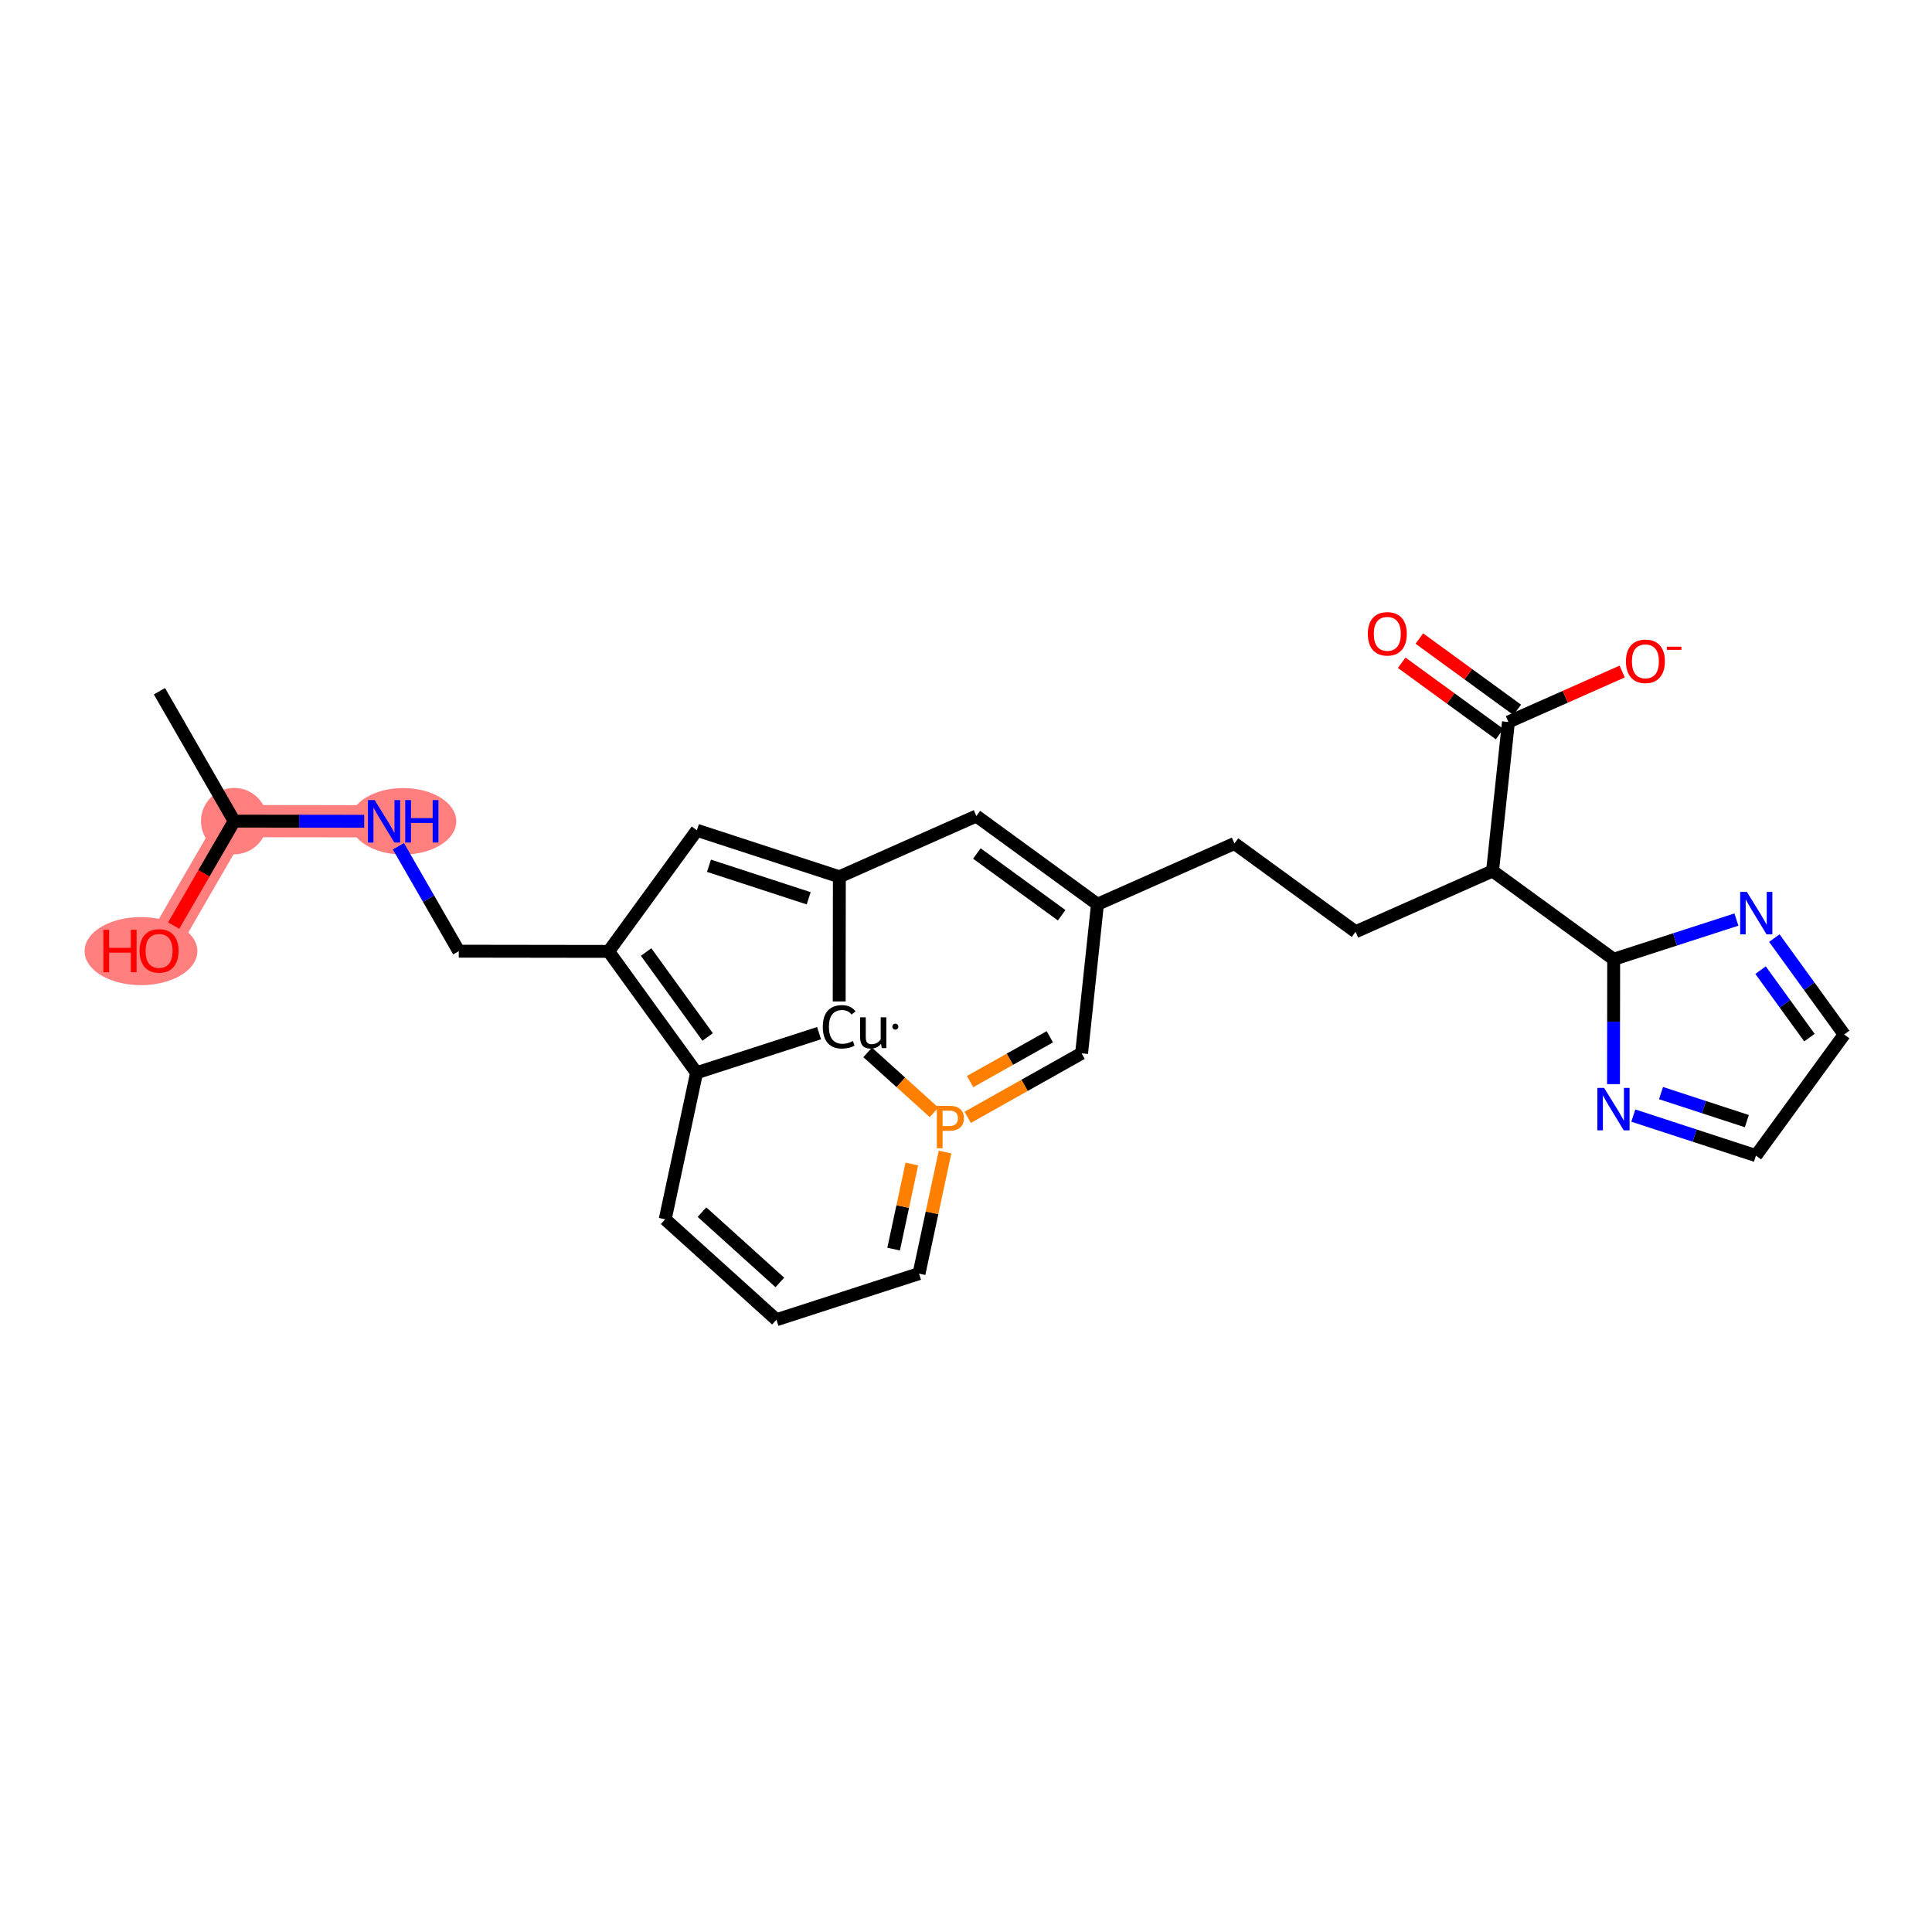 <?xml version='1.0' encoding='iso-8859-1'?>
<svg version='1.1' baseProfile='full'
              xmlns='http://www.w3.org/2000/svg'
                      xmlns:rdkit='http://www.rdkit.org/xml'
                      xmlns:xlink='http://www.w3.org/1999/xlink'
                  xml:space='preserve'
width='300px' height='300px' viewBox='0 0 300 300'>
<!-- END OF HEADER -->
<rect style='opacity:1.0;fill:#FFFFFF;stroke:none' width='300' height='300' x='0' y='0'> </rect>
<rect style='opacity:1.0;fill:#FFFFFF;stroke:none' width='300' height='300' x='0' y='0'> </rect>
<path d='M 36.364,127.501 L 24.701,147.637' style='fill:none;fill-rule:evenodd;stroke:#FF7F7F;stroke-width:5.0px;stroke-linecap:butt;stroke-linejoin:miter;stroke-opacity:1' />
<path d='M 36.364,127.501 L 59.634,127.533' style='fill:none;fill-rule:evenodd;stroke:#FF7F7F;stroke-width:5.0px;stroke-linecap:butt;stroke-linejoin:miter;stroke-opacity:1' />
<ellipse cx='36.364' cy='127.501' rx='4.654' ry='4.654'  style='fill:#FF7F7F;fill-rule:evenodd;stroke:#FF7F7F;stroke-width:1.0px;stroke-linecap:butt;stroke-linejoin:miter;stroke-opacity:1' />
<ellipse cx='21.89' cy='147.688' rx='8.254' ry='4.785'  style='fill:#FF7F7F;fill-rule:evenodd;stroke:#FF7F7F;stroke-width:1.0px;stroke-linecap:butt;stroke-linejoin:miter;stroke-opacity:1' />
<ellipse cx='62.608' cy='127.533' rx='7.74' ry='4.66'  style='fill:#FF7F7F;fill-rule:evenodd;stroke:#FF7F7F;stroke-width:1.0px;stroke-linecap:butt;stroke-linejoin:miter;stroke-opacity:1' />
<path class='bond-0 atom-0 atom-1' d='M 24.756,107.332 L 36.364,127.501' style='fill:none;fill-rule:evenodd;stroke:#000000;stroke-width:2.0px;stroke-linecap:butt;stroke-linejoin:miter;stroke-opacity:1' />
<path class='bond-1 atom-1 atom-2' d='M 36.364,127.501 L 31.666,135.612' style='fill:none;fill-rule:evenodd;stroke:#000000;stroke-width:2.0px;stroke-linecap:butt;stroke-linejoin:miter;stroke-opacity:1' />
<path class='bond-1 atom-1 atom-2' d='M 31.666,135.612 L 26.968,143.723' style='fill:none;fill-rule:evenodd;stroke:#FF0000;stroke-width:2.0px;stroke-linecap:butt;stroke-linejoin:miter;stroke-opacity:1' />
<path class='bond-2 atom-1 atom-3' d='M 36.364,127.501 L 46.458,127.515' style='fill:none;fill-rule:evenodd;stroke:#000000;stroke-width:2.0px;stroke-linecap:butt;stroke-linejoin:miter;stroke-opacity:1' />
<path class='bond-2 atom-1 atom-3' d='M 46.458,127.515 L 56.553,127.528' style='fill:none;fill-rule:evenodd;stroke:#0000FF;stroke-width:2.0px;stroke-linecap:butt;stroke-linejoin:miter;stroke-opacity:1' />
<path class='bond-3 atom-3 atom-4' d='M 61.865,131.409 L 66.553,139.555' style='fill:none;fill-rule:evenodd;stroke:#0000FF;stroke-width:2.0px;stroke-linecap:butt;stroke-linejoin:miter;stroke-opacity:1' />
<path class='bond-3 atom-3 atom-4' d='M 66.553,139.555 L 71.241,147.701' style='fill:none;fill-rule:evenodd;stroke:#000000;stroke-width:2.0px;stroke-linecap:butt;stroke-linejoin:miter;stroke-opacity:1' />
<path class='bond-4 atom-4 atom-5' d='M 71.241,147.701 L 94.511,147.733' style='fill:none;fill-rule:evenodd;stroke:#000000;stroke-width:2.0px;stroke-linecap:butt;stroke-linejoin:miter;stroke-opacity:1' />
<path class='bond-5 atom-5 atom-6' d='M 94.511,147.733 L 108.163,166.578' style='fill:none;fill-rule:evenodd;stroke:#000000;stroke-width:2.0px;stroke-linecap:butt;stroke-linejoin:miter;stroke-opacity:1' />
<path class='bond-5 atom-5 atom-6' d='M 100.328,147.829 L 109.884,161.021' style='fill:none;fill-rule:evenodd;stroke:#000000;stroke-width:2.0px;stroke-linecap:butt;stroke-linejoin:miter;stroke-opacity:1' />
<path class='bond-27 atom-26 atom-5' d='M 108.215,128.926 L 94.511,147.733' style='fill:none;fill-rule:evenodd;stroke:#000000;stroke-width:2.0px;stroke-linecap:butt;stroke-linejoin:miter;stroke-opacity:1' />
<path class='bond-6 atom-6 atom-7' d='M 108.163,166.578 L 103.293,189.333' style='fill:none;fill-rule:evenodd;stroke:#000000;stroke-width:2.0px;stroke-linecap:butt;stroke-linejoin:miter;stroke-opacity:1' />
<path class='bond-28 atom-27 atom-6' d='M 127.181,160.427 L 108.163,166.578' style='fill:none;fill-rule:evenodd;stroke:#000000;stroke-width:2.0px;stroke-linecap:butt;stroke-linejoin:miter;stroke-opacity:1' />
<path class='bond-7 atom-7 atom-8' d='M 103.293,189.333 L 120.565,204.927' style='fill:none;fill-rule:evenodd;stroke:#000000;stroke-width:2.0px;stroke-linecap:butt;stroke-linejoin:miter;stroke-opacity:1' />
<path class='bond-7 atom-7 atom-8' d='M 109.003,188.217 L 121.093,199.134' style='fill:none;fill-rule:evenodd;stroke:#000000;stroke-width:2.0px;stroke-linecap:butt;stroke-linejoin:miter;stroke-opacity:1' />
<path class='bond-8 atom-8 atom-9' d='M 120.565,204.927 L 142.706,197.767' style='fill:none;fill-rule:evenodd;stroke:#000000;stroke-width:2.0px;stroke-linecap:butt;stroke-linejoin:miter;stroke-opacity:1' />
<path class='bond-9 atom-9 atom-10' d='M 142.706,197.767 L 144.726,188.328' style='fill:none;fill-rule:evenodd;stroke:#000000;stroke-width:2.0px;stroke-linecap:butt;stroke-linejoin:miter;stroke-opacity:1' />
<path class='bond-9 atom-9 atom-10' d='M 144.726,188.328 L 146.746,178.889' style='fill:none;fill-rule:evenodd;stroke:#FF7F00;stroke-width:2.0px;stroke-linecap:butt;stroke-linejoin:miter;stroke-opacity:1' />
<path class='bond-9 atom-9 atom-10' d='M 138.761,193.961 L 140.175,187.354' style='fill:none;fill-rule:evenodd;stroke:#000000;stroke-width:2.0px;stroke-linecap:butt;stroke-linejoin:miter;stroke-opacity:1' />
<path class='bond-9 atom-9 atom-10' d='M 140.175,187.354 L 141.589,180.746' style='fill:none;fill-rule:evenodd;stroke:#FF7F00;stroke-width:2.0px;stroke-linecap:butt;stroke-linejoin:miter;stroke-opacity:1' />
<path class='bond-10 atom-10 atom-11' d='M 150.263,173.5 L 159.107,168.527' style='fill:none;fill-rule:evenodd;stroke:#FF7F00;stroke-width:2.0px;stroke-linecap:butt;stroke-linejoin:miter;stroke-opacity:1' />
<path class='bond-10 atom-10 atom-11' d='M 159.107,168.527 L 167.95,163.555' style='fill:none;fill-rule:evenodd;stroke:#000000;stroke-width:2.0px;stroke-linecap:butt;stroke-linejoin:miter;stroke-opacity:1' />
<path class='bond-10 atom-10 atom-11' d='M 150.635,167.952 L 156.826,164.471' style='fill:none;fill-rule:evenodd;stroke:#FF7F00;stroke-width:2.0px;stroke-linecap:butt;stroke-linejoin:miter;stroke-opacity:1' />
<path class='bond-10 atom-10 atom-11' d='M 156.826,164.471 L 163.016,160.99' style='fill:none;fill-rule:evenodd;stroke:#000000;stroke-width:2.0px;stroke-linecap:butt;stroke-linejoin:miter;stroke-opacity:1' />
<path class='bond-29 atom-27 atom-10' d='M 134.732,163.415 L 139.885,168.069' style='fill:none;fill-rule:evenodd;stroke:#000000;stroke-width:2.0px;stroke-linecap:butt;stroke-linejoin:miter;stroke-opacity:1' />
<path class='bond-29 atom-27 atom-10' d='M 139.885,168.069 L 145.039,172.722' style='fill:none;fill-rule:evenodd;stroke:#FF7F00;stroke-width:2.0px;stroke-linecap:butt;stroke-linejoin:miter;stroke-opacity:1' />
<path class='bond-11 atom-11 atom-12' d='M 167.95,163.555 L 170.414,140.415' style='fill:none;fill-rule:evenodd;stroke:#000000;stroke-width:2.0px;stroke-linecap:butt;stroke-linejoin:miter;stroke-opacity:1' />
<path class='bond-12 atom-12 atom-13' d='M 170.414,140.415 L 191.685,130.98' style='fill:none;fill-rule:evenodd;stroke:#000000;stroke-width:2.0px;stroke-linecap:butt;stroke-linejoin:miter;stroke-opacity:1' />
<path class='bond-23 atom-12 atom-24' d='M 170.414,140.415 L 151.607,126.712' style='fill:none;fill-rule:evenodd;stroke:#000000;stroke-width:2.0px;stroke-linecap:butt;stroke-linejoin:miter;stroke-opacity:1' />
<path class='bond-23 atom-12 atom-24' d='M 164.852,142.121 L 151.687,132.529' style='fill:none;fill-rule:evenodd;stroke:#000000;stroke-width:2.0px;stroke-linecap:butt;stroke-linejoin:miter;stroke-opacity:1' />
<path class='bond-13 atom-13 atom-14' d='M 191.685,130.98 L 210.492,144.684' style='fill:none;fill-rule:evenodd;stroke:#000000;stroke-width:2.0px;stroke-linecap:butt;stroke-linejoin:miter;stroke-opacity:1' />
<path class='bond-14 atom-14 atom-15' d='M 210.492,144.684 L 231.764,135.248' style='fill:none;fill-rule:evenodd;stroke:#000000;stroke-width:2.0px;stroke-linecap:butt;stroke-linejoin:miter;stroke-opacity:1' />
<path class='bond-15 atom-15 atom-16' d='M 231.764,135.248 L 234.228,112.109' style='fill:none;fill-rule:evenodd;stroke:#000000;stroke-width:2.0px;stroke-linecap:butt;stroke-linejoin:miter;stroke-opacity:1' />
<path class='bond-18 atom-15 atom-19' d='M 231.764,135.248 L 250.571,148.952' style='fill:none;fill-rule:evenodd;stroke:#000000;stroke-width:2.0px;stroke-linecap:butt;stroke-linejoin:miter;stroke-opacity:1' />
<path class='bond-16 atom-16 atom-17' d='M 235.598,110.228 L 227.998,104.69' style='fill:none;fill-rule:evenodd;stroke:#000000;stroke-width:2.0px;stroke-linecap:butt;stroke-linejoin:miter;stroke-opacity:1' />
<path class='bond-16 atom-16 atom-17' d='M 227.998,104.69 L 220.398,99.153' style='fill:none;fill-rule:evenodd;stroke:#FF0000;stroke-width:2.0px;stroke-linecap:butt;stroke-linejoin:miter;stroke-opacity:1' />
<path class='bond-16 atom-16 atom-17' d='M 232.858,113.99 L 225.257,108.452' style='fill:none;fill-rule:evenodd;stroke:#000000;stroke-width:2.0px;stroke-linecap:butt;stroke-linejoin:miter;stroke-opacity:1' />
<path class='bond-16 atom-16 atom-17' d='M 225.257,108.452 L 217.657,102.914' style='fill:none;fill-rule:evenodd;stroke:#FF0000;stroke-width:2.0px;stroke-linecap:butt;stroke-linejoin:miter;stroke-opacity:1' />
<path class='bond-17 atom-16 atom-18' d='M 234.228,112.109 L 243.06,108.191' style='fill:none;fill-rule:evenodd;stroke:#000000;stroke-width:2.0px;stroke-linecap:butt;stroke-linejoin:miter;stroke-opacity:1' />
<path class='bond-17 atom-16 atom-18' d='M 243.06,108.191 L 251.892,104.273' style='fill:none;fill-rule:evenodd;stroke:#FF0000;stroke-width:2.0px;stroke-linecap:butt;stroke-linejoin:miter;stroke-opacity:1' />
<path class='bond-19 atom-19 atom-20' d='M 250.571,148.952 L 260.101,145.87' style='fill:none;fill-rule:evenodd;stroke:#000000;stroke-width:2.0px;stroke-linecap:butt;stroke-linejoin:miter;stroke-opacity:1' />
<path class='bond-19 atom-19 atom-20' d='M 260.101,145.87 L 269.631,142.788' style='fill:none;fill-rule:evenodd;stroke:#0000FF;stroke-width:2.0px;stroke-linecap:butt;stroke-linejoin:miter;stroke-opacity:1' />
<path class='bond-30 atom-23 atom-19' d='M 250.544,168.345 L 250.557,158.648' style='fill:none;fill-rule:evenodd;stroke:#0000FF;stroke-width:2.0px;stroke-linecap:butt;stroke-linejoin:miter;stroke-opacity:1' />
<path class='bond-30 atom-23 atom-19' d='M 250.557,158.648 L 250.571,148.952' style='fill:none;fill-rule:evenodd;stroke:#000000;stroke-width:2.0px;stroke-linecap:butt;stroke-linejoin:miter;stroke-opacity:1' />
<path class='bond-20 atom-20 atom-21' d='M 275.52,145.668 L 280.942,153.152' style='fill:none;fill-rule:evenodd;stroke:#0000FF;stroke-width:2.0px;stroke-linecap:butt;stroke-linejoin:miter;stroke-opacity:1' />
<path class='bond-20 atom-20 atom-21' d='M 280.942,153.152 L 286.364,160.636' style='fill:none;fill-rule:evenodd;stroke:#000000;stroke-width:2.0px;stroke-linecap:butt;stroke-linejoin:miter;stroke-opacity:1' />
<path class='bond-20 atom-20 atom-21' d='M 273.378,150.644 L 277.173,155.882' style='fill:none;fill-rule:evenodd;stroke:#0000FF;stroke-width:2.0px;stroke-linecap:butt;stroke-linejoin:miter;stroke-opacity:1' />
<path class='bond-20 atom-20 atom-21' d='M 277.173,155.882 L 280.968,161.121' style='fill:none;fill-rule:evenodd;stroke:#000000;stroke-width:2.0px;stroke-linecap:butt;stroke-linejoin:miter;stroke-opacity:1' />
<path class='bond-21 atom-21 atom-22' d='M 286.364,160.636 L 272.66,179.443' style='fill:none;fill-rule:evenodd;stroke:#000000;stroke-width:2.0px;stroke-linecap:butt;stroke-linejoin:miter;stroke-opacity:1' />
<path class='bond-22 atom-22 atom-23' d='M 272.66,179.443 L 263.14,176.335' style='fill:none;fill-rule:evenodd;stroke:#000000;stroke-width:2.0px;stroke-linecap:butt;stroke-linejoin:miter;stroke-opacity:1' />
<path class='bond-22 atom-22 atom-23' d='M 263.14,176.335 L 253.62,173.227' style='fill:none;fill-rule:evenodd;stroke:#0000FF;stroke-width:2.0px;stroke-linecap:butt;stroke-linejoin:miter;stroke-opacity:1' />
<path class='bond-22 atom-22 atom-23' d='M 271.248,174.086 L 264.584,171.911' style='fill:none;fill-rule:evenodd;stroke:#000000;stroke-width:2.0px;stroke-linecap:butt;stroke-linejoin:miter;stroke-opacity:1' />
<path class='bond-22 atom-22 atom-23' d='M 264.584,171.911 L 257.92,169.736' style='fill:none;fill-rule:evenodd;stroke:#0000FF;stroke-width:2.0px;stroke-linecap:butt;stroke-linejoin:miter;stroke-opacity:1' />
<path class='bond-24 atom-24 atom-25' d='M 151.607,126.712 L 130.336,136.147' style='fill:none;fill-rule:evenodd;stroke:#000000;stroke-width:2.0px;stroke-linecap:butt;stroke-linejoin:miter;stroke-opacity:1' />
<path class='bond-25 atom-25 atom-26' d='M 130.336,136.147 L 108.215,128.926' style='fill:none;fill-rule:evenodd;stroke:#000000;stroke-width:2.0px;stroke-linecap:butt;stroke-linejoin:miter;stroke-opacity:1' />
<path class='bond-25 atom-25 atom-26' d='M 125.573,139.488 L 110.089,134.434' style='fill:none;fill-rule:evenodd;stroke:#000000;stroke-width:2.0px;stroke-linecap:butt;stroke-linejoin:miter;stroke-opacity:1' />
<path class='bond-26 atom-25 atom-27' d='M 130.336,136.147 L 130.309,155.503' style='fill:none;fill-rule:evenodd;stroke:#000000;stroke-width:2.0px;stroke-linecap:butt;stroke-linejoin:miter;stroke-opacity:1' />
<path  class='atom-2' d='M 16.054 144.379
L 16.947 144.379
L 16.947 147.181
L 20.317 147.181
L 20.317 144.379
L 21.21 144.379
L 21.21 150.969
L 20.317 150.969
L 20.317 147.926
L 16.947 147.926
L 16.947 150.969
L 16.054 150.969
L 16.054 144.379
' fill='#FF0000'/>
<path  class='atom-2' d='M 21.676 147.656
Q 21.676 146.073, 22.458 145.189
Q 23.24 144.305, 24.701 144.305
Q 26.162 144.305, 26.944 145.189
Q 27.726 146.073, 27.726 147.656
Q 27.726 149.257, 26.935 150.169
Q 26.144 151.072, 24.701 151.072
Q 23.249 151.072, 22.458 150.169
Q 21.676 149.266, 21.676 147.656
M 24.701 150.327
Q 25.706 150.327, 26.246 149.657
Q 26.795 148.977, 26.795 147.656
Q 26.795 146.362, 26.246 145.71
Q 25.706 145.049, 24.701 145.049
Q 23.696 145.049, 23.146 145.701
Q 22.607 146.353, 22.607 147.656
Q 22.607 148.987, 23.146 149.657
Q 23.696 150.327, 24.701 150.327
' fill='#FF0000'/>
<path  class='atom-3' d='M 58.177 124.238
L 60.336 127.728
Q 60.55 128.073, 60.895 128.696
Q 61.239 129.32, 61.258 129.357
L 61.258 124.238
L 62.133 124.238
L 62.133 130.828
L 61.23 130.828
L 58.912 127.011
Q 58.642 126.565, 58.354 126.053
Q 58.075 125.541, 57.991 125.383
L 57.991 130.828
L 57.135 130.828
L 57.135 124.238
L 58.177 124.238
' fill='#0000FF'/>
<path  class='atom-3' d='M 62.924 124.238
L 63.818 124.238
L 63.818 127.039
L 67.187 127.039
L 67.187 124.238
L 68.081 124.238
L 68.081 130.828
L 67.187 130.828
L 67.187 127.784
L 63.818 127.784
L 63.818 130.828
L 62.924 130.828
L 62.924 124.238
' fill='#0000FF'/>
<path  class='atom-10' d='M 147.417 171.717
Q 148.544 171.717, 149.111 172.229
Q 149.679 172.731, 149.679 173.653
Q 149.679 174.565, 149.093 175.086
Q 148.516 175.598, 147.417 175.598
L 146.365 175.598
L 146.365 178.307
L 145.472 178.307
L 145.472 171.717
L 147.417 171.717
M 147.417 174.854
Q 148.06 174.854, 148.404 174.546
Q 148.748 174.239, 148.748 173.653
Q 148.748 173.066, 148.404 172.769
Q 148.069 172.461, 147.417 172.461
L 146.365 172.461
L 146.365 174.854
L 147.417 174.854
' fill='#FF7F00'/>
<path  class='atom-17' d='M 212.396 98.424
Q 212.396 96.841, 213.178 95.957
Q 213.96 95.073, 215.421 95.073
Q 216.882 95.073, 217.664 95.957
Q 218.446 96.841, 218.446 98.424
Q 218.446 100.025, 217.655 100.937
Q 216.864 101.84, 215.421 101.84
Q 213.969 101.84, 213.178 100.937
Q 212.396 100.034, 212.396 98.424
M 215.421 101.095
Q 216.426 101.095, 216.966 100.425
Q 217.515 99.746, 217.515 98.424
Q 217.515 97.13, 216.966 96.478
Q 216.426 95.817, 215.421 95.817
Q 214.416 95.817, 213.866 96.469
Q 213.327 97.121, 213.327 98.424
Q 213.327 99.755, 213.866 100.425
Q 214.416 101.095, 215.421 101.095
' fill='#FF0000'/>
<path  class='atom-18' d='M 252.474 102.692
Q 252.474 101.11, 253.256 100.225
Q 254.038 99.341, 255.499 99.341
Q 256.961 99.341, 257.742 100.225
Q 258.524 101.11, 258.524 102.692
Q 258.524 104.293, 257.733 105.205
Q 256.942 106.108, 255.499 106.108
Q 254.047 106.108, 253.256 105.205
Q 252.474 104.302, 252.474 102.692
M 255.499 105.363
Q 256.504 105.363, 257.044 104.693
Q 257.593 104.014, 257.593 102.692
Q 257.593 101.398, 257.044 100.747
Q 256.504 100.086, 255.499 100.086
Q 254.494 100.086, 253.945 100.737
Q 253.405 101.389, 253.405 102.692
Q 253.405 104.023, 253.945 104.693
Q 254.494 105.363, 255.499 105.363
' fill='#FF0000'/>
<path  class='atom-18' d='M 258.831 100.417
L 261.086 100.417
L 261.086 100.908
L 258.831 100.908
L 258.831 100.417
' fill='#FF0000'/>
<path  class='atom-20' d='M 271.255 138.496
L 273.414 141.987
Q 273.629 142.331, 273.973 142.955
Q 274.317 143.578, 274.336 143.616
L 274.336 138.496
L 275.211 138.496
L 275.211 145.086
L 274.308 145.086
L 271.99 141.27
Q 271.72 140.823, 271.432 140.311
Q 271.153 139.799, 271.069 139.641
L 271.069 145.086
L 270.213 145.086
L 270.213 138.496
L 271.255 138.496
' fill='#0000FF'/>
<path  class='atom-23' d='M 249.082 168.927
L 251.242 172.417
Q 251.456 172.762, 251.8 173.385
Q 252.144 174.009, 252.163 174.046
L 252.163 168.927
L 253.038 168.927
L 253.038 175.517
L 252.135 175.517
L 249.817 171.7
Q 249.547 171.254, 249.259 170.742
Q 248.98 170.23, 248.896 170.072
L 248.896 175.517
L 248.04 175.517
L 248.04 168.927
L 249.082 168.927
' fill='#0000FF'/>
<path  class='atom-27' d='M 127.763 159.445
Q 127.763 157.807, 128.526 156.951
Q 129.299 156.085, 130.76 156.085
Q 132.119 156.085, 132.845 157.044
L 132.231 157.546
Q 131.7 156.848, 130.76 156.848
Q 129.764 156.848, 129.233 157.519
Q 128.712 158.179, 128.712 159.445
Q 128.712 160.748, 129.252 161.419
Q 129.801 162.089, 130.862 162.089
Q 131.588 162.089, 132.435 161.651
L 132.696 162.349
Q 132.352 162.573, 131.83 162.703
Q 131.309 162.833, 130.732 162.833
Q 129.299 162.833, 128.526 161.958
Q 127.763 161.083, 127.763 159.445
' fill='#000000'/>
<path  class='atom-27' d='M 137.629 157.965
L 137.629 162.75
L 136.913 162.75
L 136.81 162.089
Q 136.187 162.833, 135.191 162.833
Q 134.381 162.833, 133.971 162.405
Q 133.562 161.968, 133.562 161.13
L 133.562 157.965
L 134.437 157.965
L 134.437 161.065
Q 134.437 161.633, 134.651 161.893
Q 134.874 162.145, 135.358 162.145
Q 135.796 162.145, 136.159 161.949
Q 136.522 161.744, 136.754 161.391
L 136.754 157.965
L 137.629 157.965
' fill='#000000'/>
<path d='M 139.491,159.417 L 139.489,159.377 L 139.484,159.338 L 139.475,159.299 L 139.464,159.26 L 139.448,159.223 L 139.43,159.188 L 139.409,159.154 L 139.385,159.122 L 139.358,159.092 L 139.329,159.064 L 139.297,159.04 L 139.264,159.018 L 139.229,158.999 L 139.192,158.983 L 139.154,158.97 L 139.115,158.961 L 139.075,158.955 L 139.036,158.952 L 138.995,158.953 L 138.956,158.957 L 138.916,158.965 L 138.878,158.976 L 138.84,158.99 L 138.804,159.008 L 138.77,159.028 L 138.738,159.052 L 138.707,159.078 L 138.679,159.106 L 138.654,159.137 L 138.631,159.17 L 138.611,159.205 L 138.595,159.242 L 138.581,159.279 L 138.571,159.318 L 138.564,159.357 L 138.561,159.397 L 138.561,159.437 L 138.564,159.477 L 138.571,159.517 L 138.581,159.555 L 138.595,159.593 L 138.611,159.63 L 138.631,159.664 L 138.654,159.697 L 138.679,159.728 L 138.707,159.757 L 138.738,159.783 L 138.77,159.806 L 138.804,159.827 L 138.84,159.844 L 138.878,159.859 L 138.916,159.87 L 138.956,159.877 L 138.995,159.882 L 139.036,159.883 L 139.075,159.88 L 139.115,159.874 L 139.154,159.865 L 139.192,159.852 L 139.229,159.836 L 139.264,159.817 L 139.297,159.795 L 139.329,159.77 L 139.358,159.743 L 139.385,159.713 L 139.409,159.681 L 139.43,159.647 L 139.448,159.612 L 139.464,159.574 L 139.475,159.536 L 139.484,159.497 L 139.489,159.457 L 139.491,159.417 L 139.026,159.417 Z' style='fill:#000000;fill-rule:evenodd;fill-opacity:1;stroke:#000000;stroke-width:0.0px;stroke-linecap:butt;stroke-linejoin:miter;stroke-opacity:1;' />
</svg>
